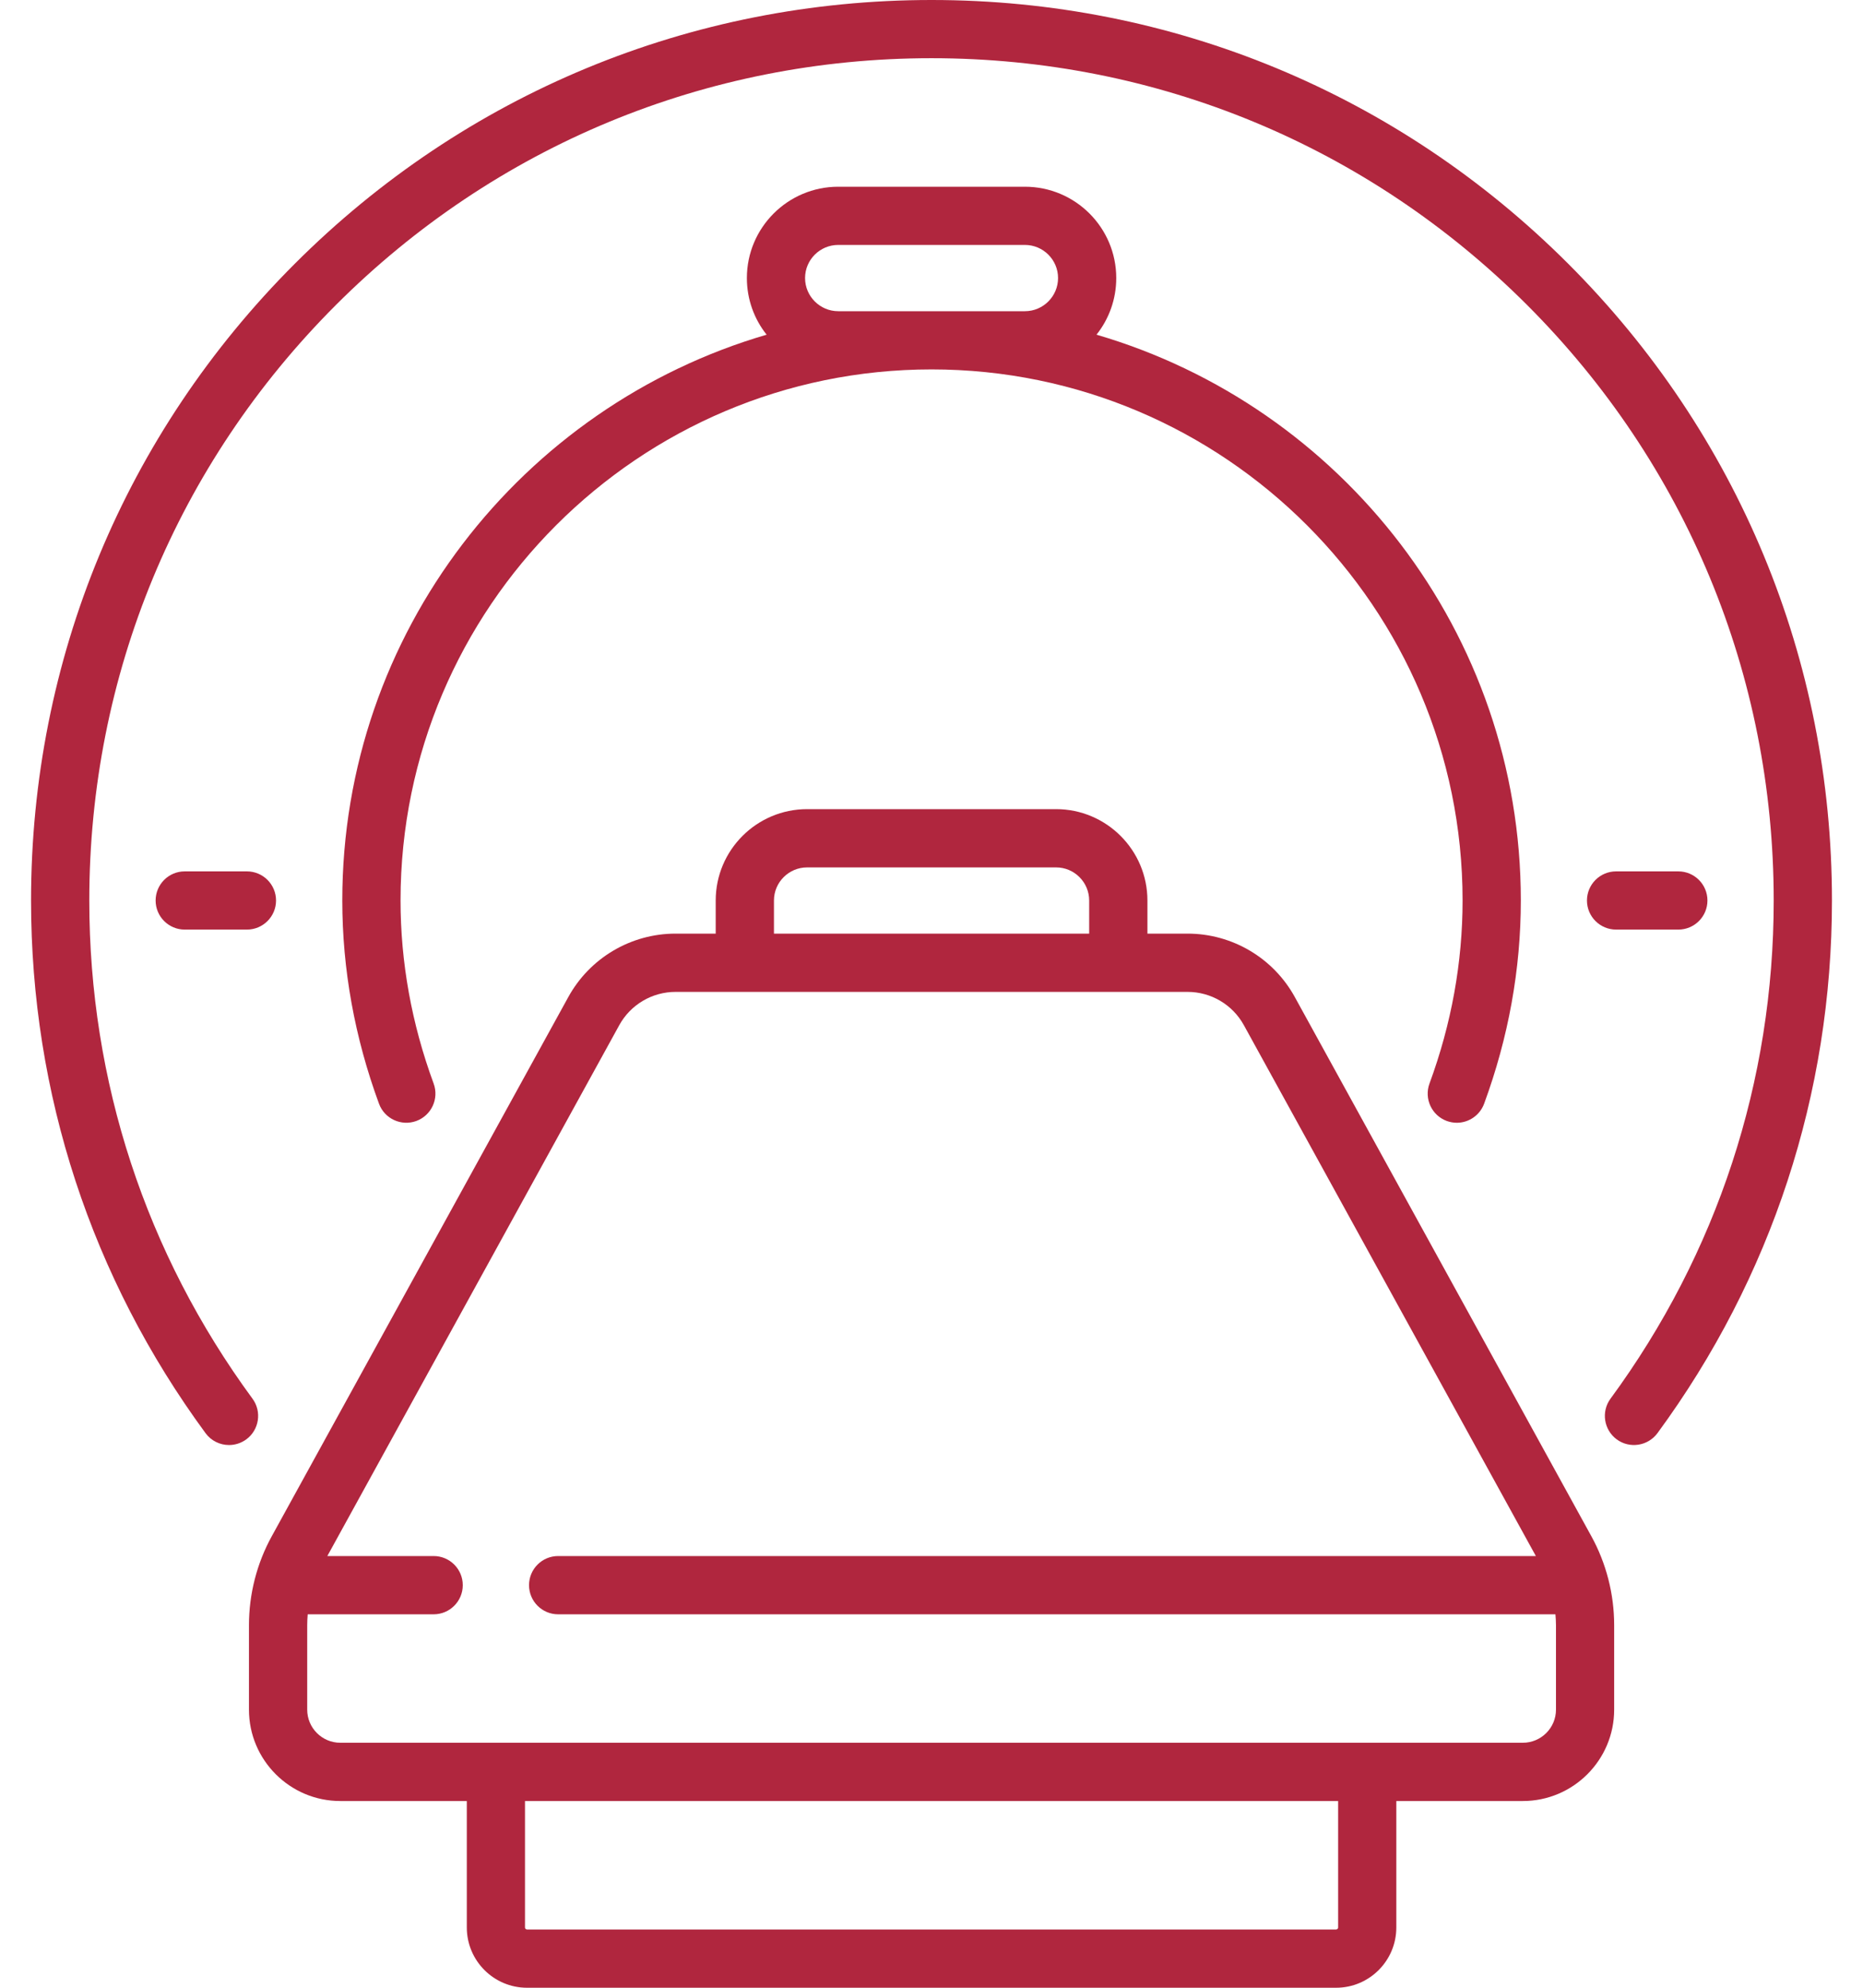 <svg width="30" height="32" viewBox="0 0 30 32" fill="none" xmlns="http://www.w3.org/2000/svg">
<path d="M20.851 16.052C20.505 15.422 19.843 15.03 19.123 15.03H18.477V14.497C18.477 13.686 17.817 13.026 17.006 13.026H12.997C12.185 13.026 11.525 13.686 11.525 14.497V15.03H10.879C10.159 15.03 9.497 15.422 9.151 16.052L4.377 24.73C4.136 25.167 4.009 25.663 4.009 26.163V27.523C4.009 28.334 4.669 28.994 5.48 28.994H7.517V31.03C7.517 31.565 7.952 32 8.487 32H21.515C22.05 32 22.485 31.565 22.485 31.03V28.994H24.522C25.333 28.994 25.993 28.334 25.993 27.523V26.163C25.993 25.663 25.866 25.167 25.625 24.73L20.851 16.052ZM12.463 14.497C12.463 14.203 12.703 13.964 12.997 13.964H17.006C17.3 13.964 17.539 14.203 17.539 14.497V15.03H12.463V14.497ZM21.548 31.03C21.548 31.048 21.533 31.062 21.515 31.062H8.487C8.469 31.062 8.454 31.048 8.454 31.03V28.994H21.548V31.03ZM25.056 27.523C25.056 27.817 24.816 28.056 24.522 28.056H5.48C5.186 28.056 4.947 27.817 4.947 27.523V26.163C4.947 26.104 4.95 26.046 4.955 25.988H6.983C7.242 25.988 7.452 25.778 7.452 25.519C7.452 25.26 7.242 25.05 6.983 25.05H5.271L9.972 16.504C10.154 16.173 10.502 15.968 10.879 15.968H19.123C19.501 15.968 19.848 16.173 20.03 16.504L24.732 25.05H8.988C8.729 25.05 8.519 25.26 8.519 25.519C8.519 25.778 8.729 25.988 8.988 25.988H25.047C25.052 26.046 25.056 26.104 25.056 26.163V27.523Z" fill="#B0263E"/>
<path d="M5.512 14.496C5.512 15.602 5.711 16.702 6.103 17.768C6.192 18.011 6.462 18.135 6.705 18.046C6.948 17.956 7.072 17.687 6.983 17.444C6.629 16.483 6.45 15.491 6.45 14.496C6.45 9.782 10.286 5.947 15.001 5.947C19.716 5.947 23.552 9.782 23.552 14.496C23.552 15.491 23.373 16.483 23.019 17.444C22.93 17.687 23.054 17.956 23.297 18.046C23.35 18.065 23.405 18.075 23.459 18.075C23.65 18.075 23.829 17.957 23.899 17.768C24.291 16.702 24.49 15.602 24.49 14.496C24.49 10.187 21.601 6.54 17.657 5.388C17.856 5.138 17.975 4.821 17.975 4.476C17.975 3.665 17.316 3.006 16.504 3.006H13.498C12.687 3.006 12.027 3.665 12.027 4.476C12.027 4.821 12.146 5.138 12.345 5.388C8.401 6.54 5.512 10.187 5.512 14.496ZM13.498 5.01C13.204 5.01 12.964 4.77 12.964 4.476C12.964 4.182 13.204 3.943 13.498 3.943H16.504C16.798 3.943 17.038 4.182 17.038 4.476C17.038 4.77 16.798 5.01 16.504 5.01H13.498Z" fill="#B0263E"/>
<path d="M25.253 4.246C22.514 1.508 18.873 0 15 0C11.127 0 7.486 1.508 4.747 4.246C2.008 6.984 0.5 10.625 0.5 14.497C0.5 17.605 1.472 20.571 3.31 23.072C3.402 23.197 3.544 23.263 3.688 23.263C3.785 23.263 3.882 23.233 3.966 23.172C4.174 23.019 4.219 22.725 4.066 22.517C2.347 20.177 1.438 17.404 1.438 14.497C1.438 10.875 2.848 7.47 5.41 4.909C7.972 2.348 11.377 0.937 15 0.937C18.623 0.937 22.028 2.348 24.59 4.909C27.152 7.47 28.562 10.875 28.562 14.497C28.562 17.404 27.653 20.177 25.934 22.517C25.781 22.725 25.826 23.018 26.034 23.172C26.243 23.325 26.536 23.28 26.69 23.072C28.528 20.57 29.5 17.605 29.5 14.497C29.5 10.625 27.992 6.984 25.253 4.246Z" fill="#B0263E"/>
<path d="M26.024 14.965H27.026C27.285 14.965 27.495 14.755 27.495 14.497C27.495 14.238 27.285 14.028 27.026 14.028H26.024C25.765 14.028 25.555 14.238 25.555 14.497C25.555 14.755 25.765 14.965 26.024 14.965Z" fill="#B0263E"/>
<path d="M3.976 14.028H2.974C2.716 14.028 2.506 14.238 2.506 14.497C2.506 14.755 2.716 14.965 2.974 14.965H3.976C4.235 14.965 4.445 14.755 4.445 14.497C4.445 14.238 4.235 14.028 3.976 14.028Z" fill="#B0263E"/>
</svg>
